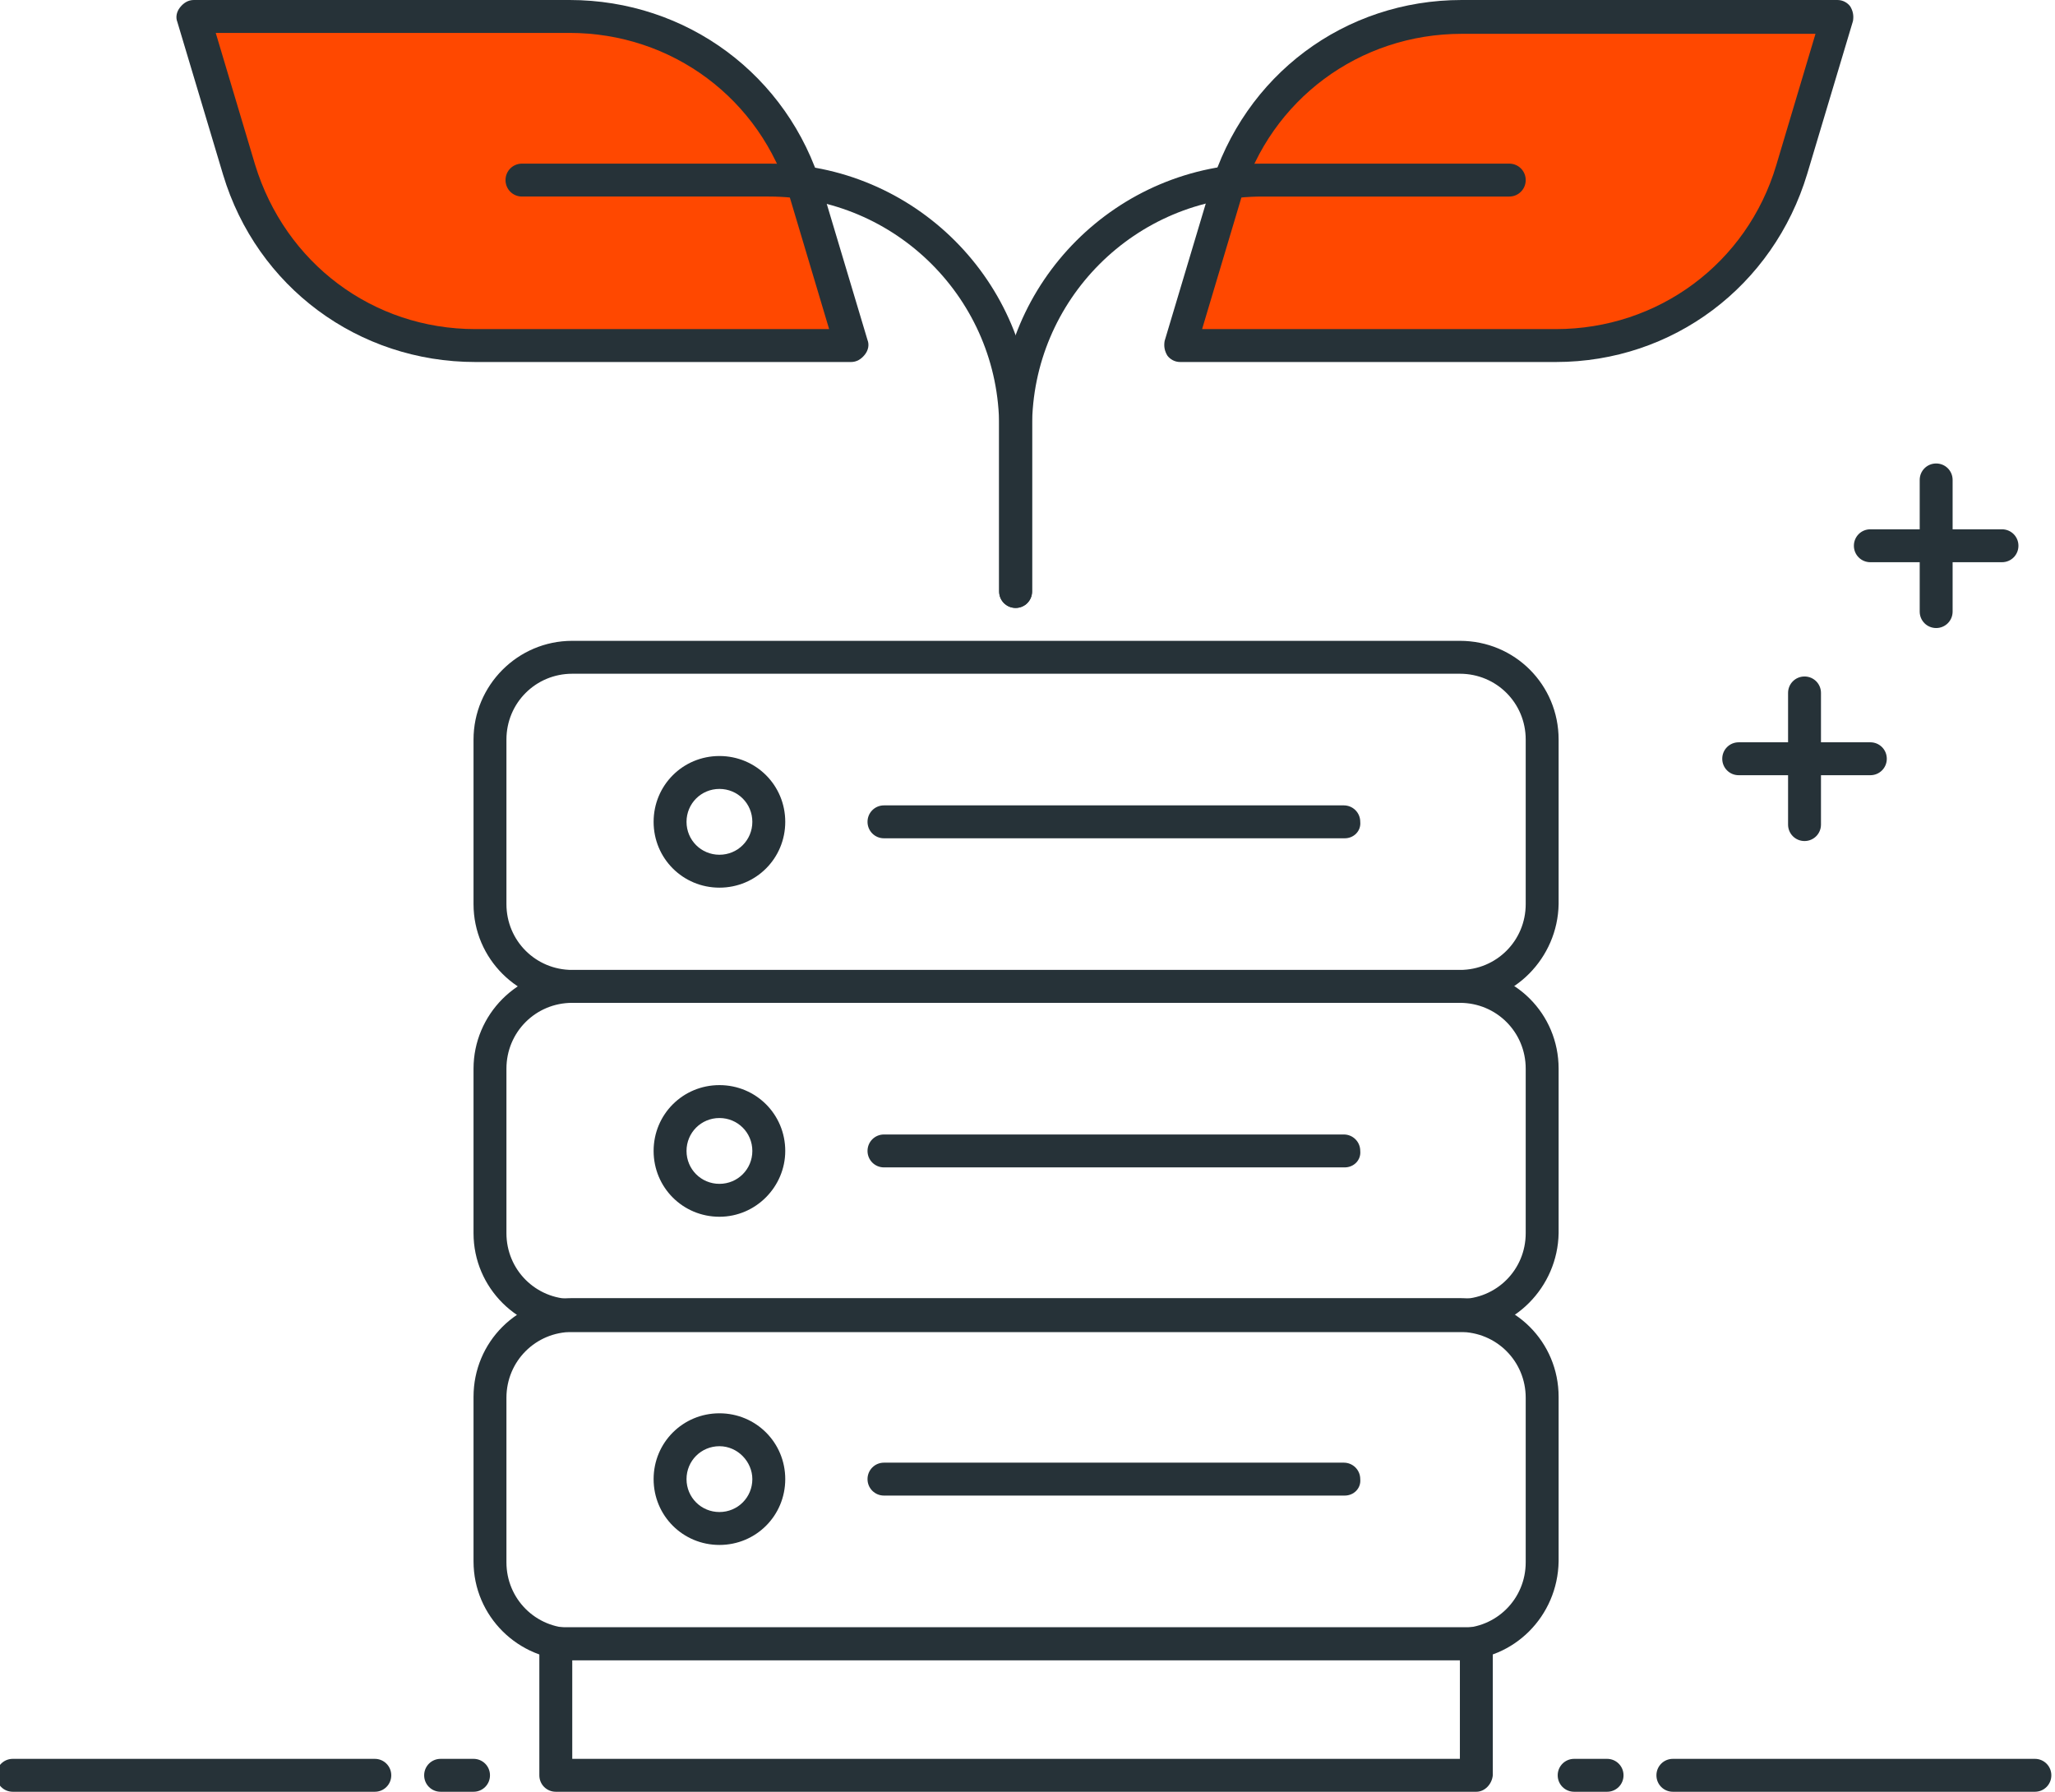 <?xml version="1.0" encoding="utf-8"?>
<!-- Generator: Adobe Illustrator 22.1.0, SVG Export Plug-In . SVG Version: 6.00 Build 0)  -->
<svg version="1.1" id="Layer_1" xmlns="http://www.w3.org/2000/svg" xmlns:xlink="http://www.w3.org/1999/xlink" x="0px" y="0px"
	 viewBox="0 0 224.8 196" style="enable-background:new 0 0 224.8 196;" xml:space="preserve">
<style type="text/css">
	.st0{fill:#263238;}
	.st1{fill:#FF4800;}
</style>
<g>
	<g>
		<path class="st0" d="M159.7,181.6H62.6c-5.9,0-10.8-4.8-10.8-10.8v-18c0-6,4.8-10.8,10.8-10.8h97.1c6,0,10.8,4.8,10.8,10.8v18
			C170.4,176.8,165.6,181.6,159.7,181.6z M62.6,145.7c-4,0-7.2,3.2-7.2,7.2v18c0,4,3.2,7.2,7.2,7.2h97.1c4,0,7.2-3.2,7.2-7.2v-18
			c0-4-3.2-7.2-7.2-7.2H62.6z"/>
	</g>
	<g>
		<path class="st0" d="M78.7,169c-4,0-7.2-3.2-7.2-7.2c0-4,3.2-7.2,7.2-7.2c4,0,7.2,3.2,7.2,7.2C85.9,165.8,82.7,169,78.7,169z
			 M78.7,158.2c-2,0-3.6,1.6-3.6,3.6c0,2,1.6,3.6,3.6,3.6c2,0,3.6-1.6,3.6-3.6C82.3,159.9,80.7,158.2,78.7,158.2z"/>
	</g>
	<g>
		<path class="st0" d="M147.1,163.6H96.7c-1,0-1.8-0.8-1.8-1.8c0-1,0.8-1.8,1.8-1.8h50.3c1,0,1.8,0.8,1.8,1.8
			C148.9,162.8,148.1,163.6,147.1,163.6z"/>
	</g>
	<g>
		<path class="st0" d="M159.7,145.7H62.6c-5.9,0-10.8-4.8-10.8-10.8v-18c0-5.9,4.8-10.8,10.8-10.8h97.1c6,0,10.8,4.8,10.8,10.8v18
			C170.4,140.8,165.6,145.7,159.7,145.7z M62.6,109.7c-4,0-7.2,3.2-7.2,7.2v18c0,4,3.2,7.2,7.2,7.2h97.1c4,0,7.2-3.2,7.2-7.2v-18
			c0-4-3.2-7.2-7.2-7.2H62.6z"/>
	</g>
	<g>
		<path class="st0" d="M78.7,133.1c-4,0-7.2-3.2-7.2-7.2c0-4,3.2-7.2,7.2-7.2c4,0,7.2,3.2,7.2,7.2C85.9,129.8,82.7,133.1,78.7,133.1
			z M78.7,122.3c-2,0-3.6,1.6-3.6,3.6c0,2,1.6,3.6,3.6,3.6c2,0,3.6-1.6,3.6-3.6C82.3,123.9,80.7,122.3,78.7,122.3z"/>
	</g>
	<g>
		<path class="st0" d="M147.1,127.7H96.7c-1,0-1.8-0.8-1.8-1.8c0-1,0.8-1.8,1.8-1.8h50.3c1,0,1.8,0.8,1.8,1.8
			C148.9,126.9,148.1,127.7,147.1,127.7z"/>
	</g>
	<g>
		<path class="st0" d="M159.7,109.7H62.6c-5.9,0-10.8-4.8-10.8-10.8v-18c0-5.9,4.8-10.8,10.8-10.8h97.1c6,0,10.8,4.8,10.8,10.8v18
			C170.4,104.8,165.6,109.7,159.7,109.7z M62.6,73.7c-4,0-7.2,3.2-7.2,7.2v18c0,4,3.2,7.2,7.2,7.2h97.1c4,0,7.2-3.2,7.2-7.2v-18
			c0-4-3.2-7.2-7.2-7.2H62.6z"/>
	</g>
	<g>
		<path class="st0" d="M78.7,97.1c-4,0-7.2-3.2-7.2-7.2c0-4,3.2-7.2,7.2-7.2c4,0,7.2,3.2,7.2,7.2C85.9,93.9,82.7,97.1,78.7,97.1z
			 M78.7,86.3c-2,0-3.6,1.6-3.6,3.6c0,2,1.6,3.6,3.6,3.6c2,0,3.6-1.6,3.6-3.6C82.3,87.9,80.7,86.3,78.7,86.3z"/>
	</g>
	<g>
		<path class="st0" d="M147.1,91.7H96.7c-1,0-1.8-0.8-1.8-1.8c0-1,0.8-1.8,1.8-1.8h50.3c1,0,1.8,0.8,1.8,1.8
			C148.9,90.9,148.1,91.7,147.1,91.7z"/>
	</g>
	<g>
		<path class="st0" d="M161.5,196H60.8c-1,0-1.8-0.8-1.8-1.8v-14.4c0-1,0.8-1.8,1.8-1.8h100.7c1,0,1.8,0.8,1.8,1.8v14.4
			C163.2,195.2,162.4,196,161.5,196z M62.6,192.4h97.1v-10.8H62.6V192.4z"/>
	</g>
	<g>
		<path class="st1" d="M93.1,37.8H52c-11.9,0-22.4-7.8-25.8-19.2l-5-16.7h41.1c11.9,0,22.4,7.8,25.8,19.2L93.1,37.8z"/>
		<path class="st0" d="M93.1,39.6H52c-12.8,0-23.9-8.2-27.6-20.5l-5-16.7c-0.2-0.5-0.1-1.1,0.3-1.6C20.1,0.3,20.6,0,21.2,0h41.1
			c12.8,0,23.9,8.2,27.6,20.5l5,16.7c0.2,0.5,0.1,1.1-0.3,1.6C94.2,39.3,93.7,39.6,93.1,39.6z M23.6,3.6L27.9,18
			C31.2,28.8,40.8,36,52,36h38.7l-4.3-14.4C83.2,10.8,73.5,3.6,62.3,3.6H23.6z"/>
	</g>
	<g>
		<path class="st0" d="M111.1,66.5c-1,0-1.8-0.8-1.8-1.8v-18c0-13.9-11.3-25.2-25.2-25.2h-27c-1,0-1.8-0.8-1.8-1.8
			c0-1,0.8-1.8,1.8-1.8h27c15.9,0,28.8,12.9,28.8,28.8v18C112.9,65.7,112.1,66.5,111.1,66.5z"/>
	</g>
	<g>
		<path class="st1" d="M129.1,37.8h41.1c11.9,0,22.4-7.8,25.8-19.2l5-16.7h-41.1c-11.9,0-22.4,7.8-25.8,19.2L129.1,37.8z"/>
		<path class="st0" d="M170.2,39.6h-41.1c-0.6,0-1.1-0.3-1.4-0.7c-0.3-0.5-0.4-1-0.3-1.6l5-16.7C136.1,8.2,147.1,0,159.9,0H201
			c0.6,0,1.1,0.3,1.4,0.7c0.3,0.5,0.4,1,0.3,1.6l-5,16.7C194,31.3,183,39.6,170.2,39.6z M131.5,36h38.7c11.2,0,20.9-7.2,24.1-17.9
			l4.3-14.4h-38.7c-11.2,0-20.9,7.2-24.1,17.9L131.5,36z"/>
	</g>
	<g>
		<path class="st0" d="M111.1,66.5c-1,0-1.8-0.8-1.8-1.8v-18c0-15.9,12.9-28.8,28.8-28.8h27c1,0,1.8,0.8,1.8,1.8
			c0,1-0.8,1.8-1.8,1.8h-27c-13.9,0-25.2,11.3-25.2,25.2v18C112.9,65.7,112.1,66.5,111.1,66.5z"/>
	</g>
	<g>
		<path class="st0" d="M51.8,196h-3.6c-1,0-1.8-0.8-1.8-1.8c0-1,0.8-1.8,1.8-1.8h3.6c1,0,1.8,0.8,1.8,1.8
			C53.6,195.2,52.8,196,51.8,196z"/>
	</g>
	<g>
		<path class="st0" d="M41,196H1.4c-1,0-1.8-0.8-1.8-1.8c0-1,0.8-1.8,1.8-1.8H41c1,0,1.8,0.8,1.8,1.8C42.8,195.2,42,196,41,196z"/>
	</g>
	<g>
		<path class="st0" d="M175.8,196h-3.6c-1,0-1.8-0.8-1.8-1.8c0-1,0.8-1.8,1.8-1.8h3.6c1,0,1.8,0.8,1.8,1.8
			C177.6,195.2,176.8,196,175.8,196z"/>
	</g>
	<g>
		<path class="st0" d="M222.6,196H183c-1,0-1.8-0.8-1.8-1.8c0-1,0.8-1.8,1.8-1.8h39.6c1,0,1.8,0.8,1.8,1.8
			C224.4,195.2,223.6,196,222.6,196z"/>
	</g>
	<g>
		<path class="st0" d="M219,61.5h-14.4c-1,0-1.8-0.8-1.8-1.8c0-1,0.8-1.8,1.8-1.8H219c1,0,1.8,0.8,1.8,1.8
			C220.8,60.7,220,61.5,219,61.5z"/>
	</g>
	<g>
		<path class="st0" d="M211.8,68.7c-1,0-1.8-0.8-1.8-1.8V52.5c0-1,0.8-1.8,1.8-1.8c1,0,1.8,0.8,1.8,1.8v14.4
			C213.6,67.9,212.8,68.7,211.8,68.7z"/>
	</g>
	<g>
		<path class="st0" d="M204.6,84.8h-14.4c-1,0-1.8-0.8-1.8-1.8c0-1,0.8-1.8,1.8-1.8h14.4c1,0,1.8,0.8,1.8,1.8
			C206.4,84,205.6,84.8,204.6,84.8z"/>
	</g>
	<g>
		<path class="st0" d="M197.4,92c-1,0-1.8-0.8-1.8-1.8V75.8c0-1,0.8-1.8,1.8-1.8c1,0,1.8,0.8,1.8,1.8v14.4
			C199.2,91.2,198.4,92,197.4,92z"/>
	</g>
</g>
</svg>
